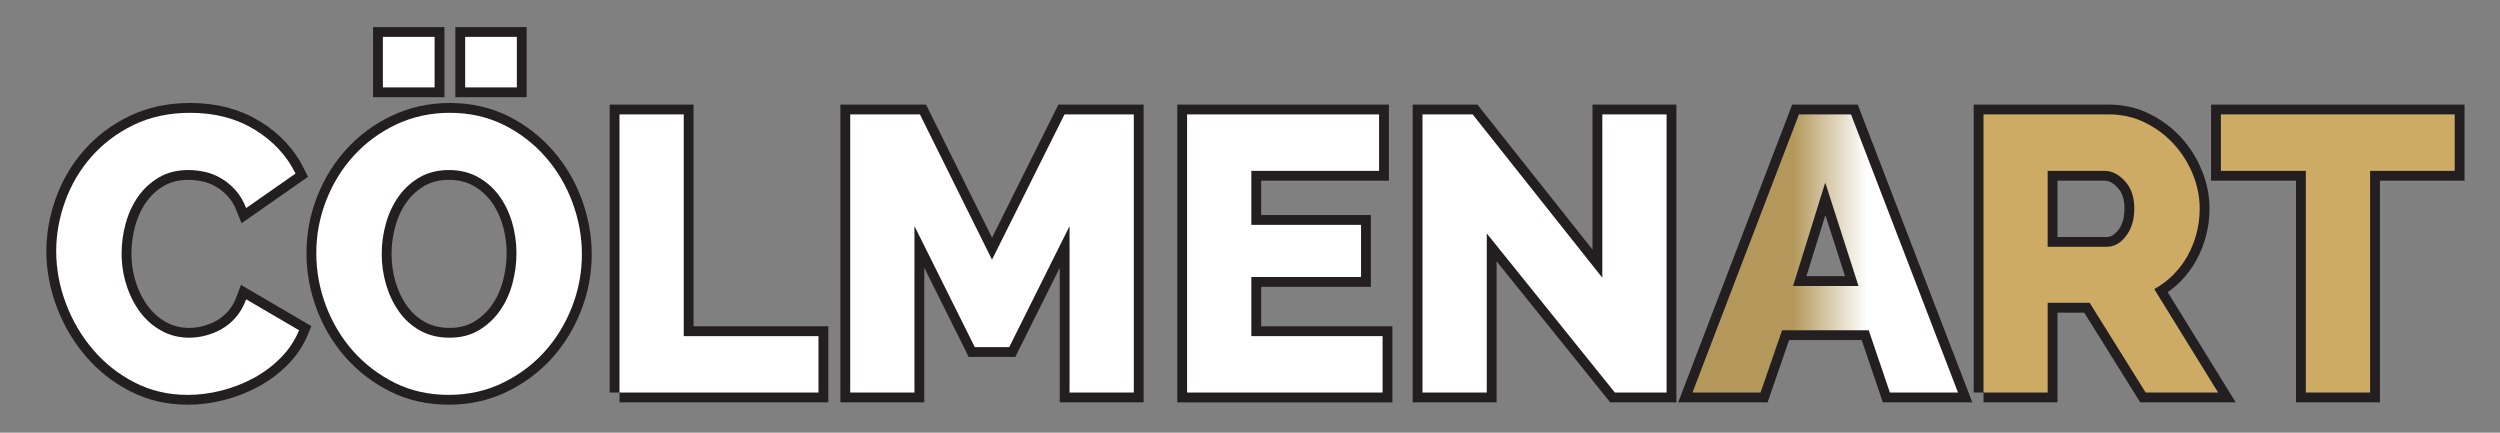 <?xml version="1.0" encoding="utf-8"?>
<!-- Generator: Adobe Illustrator 16.0.0, SVG Export Plug-In . SVG Version: 6.00 Build 0)  -->
<!DOCTYPE svg PUBLIC "-//W3C//DTD SVG 1.1//EN" "http://www.w3.org/Graphics/SVG/1.1/DTD/svg11.dtd">
<svg version="1.1" id="Capa_1" xmlns="http://www.w3.org/2000/svg" xmlns:xlink="http://www.w3.org/1999/xlink" x="0px" y="0px"
	 width="636.291px" height="110.117px" viewBox="0 0 636.291 110.117" enable-background="new 0 0 636.291 110.117"
	 xml:space="preserve">
<rect x="0" y="0" width="636.291" height="110.117" fill="#808080" stroke="none"/>
<path fill="#231F20" stroke="#231F20" stroke-width="5" stroke-miterlimit="10" d="M14.302,63.919c0-4.264,0.763-8.486,2.292-12.72
	c1.527-4.216,3.751-7.992,6.685-11.317c2.916-3.321,6.496-6.018,10.715-8.081c4.225-2.042,9.027-3.091,14.408-3.091
	c6.317,0,11.8,1.447,16.446,4.302c4.651,2.851,8.112,6.568,10.375,11.158l-12.569,8.779c-0.73-1.856-1.659-3.418-2.794-4.632
	c-1.123-1.228-2.354-2.235-3.681-2.995c-1.329-0.76-2.711-1.307-4.137-1.599c-1.436-0.293-2.773-0.447-4.044-0.447
	c-2.919,0-5.445,0.626-7.572,1.888c-2.135,1.266-3.891,2.902-5.284,4.887c-1.401,2.005-2.443,4.261-3.143,6.781
	c-0.695,2.523-1.047,5.09-1.047,7.68c0,2.796,0.415,5.488,1.252,8.076c0.822,2.59,1.991,4.888,3.483,6.881
	c1.494,1.988,3.305,3.57,5.435,4.73c2.132,1.168,4.486,1.754,7.075,1.754c1.333,0,2.711-0.18,4.141-0.555
	c1.43-0.371,2.813-0.93,4.142-1.695c1.322-0.76,2.519-1.761,3.585-2.988c1.068-1.233,1.933-2.743,2.589-4.535l13.464,7.875
	c-1.066,2.597-2.608,4.925-4.637,6.979c-2.029,2.057-4.336,3.781-6.931,5.186c-2.587,1.393-5.33,2.462-8.222,3.193
	c-2.896,0.729-5.738,1.09-8.53,1.09c-4.919,0-9.421-1.041-13.509-3.143c-4.087-2.091-7.61-4.869-10.562-8.322
	c-2.962-3.451-5.27-7.365-6.935-11.767C15.134,72.891,14.302,68.434,14.302,63.919z"/>
<path fill="#231F20" stroke="#231F20" stroke-width="5" stroke-miterlimit="10" d="M114.199,100.5
	c-5.046,0-9.639-1.023-13.757-3.076c-4.122-2.073-7.66-4.787-10.623-8.133c-2.959-3.359-5.246-7.193-6.875-11.514
	c-1.628-4.322-2.441-8.779-2.441-13.363c0-4.652,0.846-9.14,2.54-13.458c1.697-4.319,4.058-8.136,7.079-11.413
	c3.028-3.302,6.618-5.918,10.768-7.886c4.158-1.946,8.687-2.946,13.611-2.946c5.055,0,9.634,1.049,13.76,3.091
	c4.118,2.063,7.66,4.801,10.612,8.188c2.961,3.387,5.237,7.248,6.833,11.561c1.596,4.323,2.396,8.717,2.396,13.157
	c0,4.652-0.853,9.146-2.542,13.455c-1.699,4.334-4.039,8.129-7.03,11.428c-2.994,3.291-6.565,5.929-10.72,7.922
	C123.663,99.507,119.122,100.5,114.199,100.5z M97.153,64.617c0,2.717,0.38,5.361,1.143,7.912c0.765,2.559,1.864,4.84,3.294,6.83
	c1.432,2.008,3.22,3.604,5.376,4.805c2.167,1.183,4.637,1.787,7.431,1.787c2.861,0,5.353-0.625,7.483-1.898
	c2.122-1.266,3.903-2.908,5.333-4.934c1.425-2.021,2.491-4.32,3.188-6.882c0.702-2.562,1.045-5.165,1.045-7.823
	c0-2.732-0.38-5.371-1.144-7.933c-0.773-2.549-1.879-4.814-3.344-6.771c-1.465-1.967-3.26-3.521-5.387-4.69
	c-2.125-1.159-4.547-1.743-7.273-1.743c-2.861,0-5.349,0.615-7.479,1.84c-2.122,1.234-3.908,2.84-5.329,4.835
	c-1.434,1.998-2.515,4.271-3.239,6.833C97.518,59.346,97.153,61.962,97.153,64.617z M97.451,22.238V9.381h13.162v12.857H97.451z
	 M118.393,22.238V9.381h13.153v12.857H118.393z"/>
<path fill="#231F20" stroke="#231F20" stroke-width="5" stroke-miterlimit="10" d="M157.675,99.906V29.119h16.349v56.429h34.29
	v14.357H157.675z"/>
<path fill="#231F20" stroke="#231F20" stroke-width="5" stroke-miterlimit="10" d="M272.223,99.906V57.533l-15.357,30.813h-8.767
	L232.74,57.533v42.373h-16.348V29.119h17.746l18.344,36.98l18.447-36.98h17.643v70.787H272.223z"/>
<path fill="#231F20" stroke="#231F20" stroke-width="5" stroke-miterlimit="10" d="M351.892,85.548v14.357h-49.759V29.119h48.865
	v14.363h-32.51V57.23h27.919v13.268h-27.919v15.051H351.892z"/>
<path fill="#231F20" stroke="#231F20" stroke-width="5" stroke-miterlimit="10" d="M378.41,59.421v40.484h-16.363V29.119h12.775
	l32.995,41.57v-41.57h16.357v70.787h-13.156L378.41,59.421z"/>
<path fill="#231F20" stroke="#231F20" stroke-width="5" stroke-miterlimit="10" d="M504.832,99.906V29.119h31.899
	c3.311,0,6.393,0.688,9.229,2.091c2.819,1.399,5.263,3.232,7.326,5.478c2.044,2.267,3.669,4.817,4.828,7.679
	c1.165,2.871,1.741,5.753,1.741,8.689c0,2.181-0.255,4.292-0.8,6.316c-0.524,2.037-1.293,3.94-2.286,5.742
	c-1.002,1.789-2.219,3.398-3.641,4.836c-1.438,1.42-3.056,2.637-4.837,3.627l16.253,26.328h-18.44l-14.249-22.834h-10.694v22.834
	H504.832z M521.161,62.815h14.967c1.928,0,3.592-0.911,4.985-2.751c1.398-1.809,2.101-4.154,2.101-7.009
	c0-2.937-0.808-5.265-2.414-6.983c-1.585-1.733-3.308-2.59-5.177-2.59h-14.462V62.815z"/>
<path fill="#231F20" stroke="#231F20" stroke-width="5" stroke-miterlimit="10" d="M624.763,43.482H603.23v56.424h-16.36V43.482
	h-21.614V29.119h59.508L624.763,43.482L624.763,43.482z"/>
<path fill="#231F20" stroke="#231F20" stroke-width="5" stroke-miterlimit="10" d="M481.008,99.906l-5.392-15.854h-22.043
	l-5.479,15.854h-17.331l27.095-70.787h13.253l27.23,70.787H481.008z M456.366,72.785h16.651l-8.466-26.317L456.366,72.785z"/>
<path fill="#FFFFFF" d="M14.302,63.919c0-4.264,0.763-8.486,2.292-12.72c1.527-4.216,3.751-7.992,6.685-11.317
	c2.916-3.321,6.496-6.018,10.715-8.081c4.225-2.042,9.027-3.091,14.408-3.091c6.317,0,11.8,1.447,16.446,4.302
	c4.651,2.851,8.112,6.568,10.375,11.158l-12.569,8.779c-0.73-1.856-1.659-3.418-2.794-4.632c-1.123-1.228-2.354-2.235-3.681-2.995
	c-1.329-0.76-2.711-1.307-4.137-1.599c-1.436-0.293-2.773-0.447-4.044-0.447c-2.919,0-5.445,0.626-7.572,1.888
	c-2.135,1.266-3.891,2.902-5.284,4.887c-1.401,2.005-2.443,4.261-3.143,6.781c-0.695,2.523-1.047,5.09-1.047,7.68
	c0,2.796,0.415,5.488,1.252,8.076c0.822,2.59,1.991,4.888,3.483,6.881c1.494,1.988,3.305,3.57,5.435,4.73
	c2.132,1.168,4.486,1.754,7.075,1.754c1.333,0,2.711-0.18,4.141-0.555c1.43-0.371,2.813-0.93,4.142-1.695
	c1.322-0.76,2.519-1.761,3.585-2.988c1.068-1.233,1.933-2.743,2.589-4.535l13.464,7.875c-1.066,2.597-2.608,4.925-4.637,6.979
	c-2.029,2.057-4.336,3.781-6.931,5.186c-2.587,1.393-5.33,2.462-8.222,3.193c-2.896,0.729-5.738,1.09-8.53,1.09
	c-4.919,0-9.421-1.041-13.509-3.143c-4.087-2.091-7.61-4.869-10.562-8.322c-2.962-3.451-5.27-7.365-6.935-11.767
	C15.134,72.891,14.302,68.434,14.302,63.919z"/>
<path fill="#FFFFFF" d="M114.199,100.5c-5.046,0-9.639-1.023-13.757-3.076c-4.122-2.073-7.66-4.787-10.623-8.133
	c-2.959-3.359-5.246-7.193-6.875-11.514c-1.628-4.322-2.441-8.779-2.441-13.363c0-4.652,0.846-9.14,2.54-13.458
	c1.697-4.319,4.058-8.136,7.079-11.413c3.028-3.302,6.618-5.918,10.768-7.886c4.158-1.946,8.687-2.946,13.611-2.946
	c5.055,0,9.634,1.049,13.76,3.091c4.118,2.063,7.66,4.801,10.612,8.188c2.961,3.387,5.237,7.248,6.833,11.561
	c1.596,4.323,2.396,8.717,2.396,13.157c0,4.652-0.853,9.146-2.542,13.455c-1.699,4.334-4.039,8.129-7.03,11.428
	c-2.994,3.291-6.565,5.929-10.72,7.922C123.663,99.507,119.122,100.5,114.199,100.5z M97.153,64.617c0,2.717,0.38,5.361,1.143,7.912
	c0.765,2.559,1.864,4.84,3.294,6.83c1.432,2.008,3.22,3.604,5.376,4.805c2.167,1.183,4.637,1.787,7.431,1.787
	c2.861,0,5.353-0.625,7.483-1.898c2.122-1.266,3.903-2.908,5.333-4.934c1.425-2.021,2.491-4.32,3.188-6.882
	c0.702-2.562,1.045-5.165,1.045-7.823c0-2.732-0.38-5.371-1.144-7.933c-0.773-2.549-1.879-4.814-3.344-6.771
	c-1.465-1.967-3.26-3.521-5.387-4.69c-2.125-1.159-4.547-1.743-7.273-1.743c-2.861,0-5.349,0.615-7.479,1.84
	c-2.122,1.234-3.908,2.84-5.329,4.835c-1.434,1.998-2.515,4.271-3.239,6.833C97.518,59.346,97.153,61.962,97.153,64.617z
	 M97.451,22.238V9.381h13.162v12.857H97.451z M118.393,22.238V9.381h13.153v12.857H118.393z"/>
<path fill="#FFFFFF" d="M157.675,99.906V29.119h16.349v56.429h34.29v14.357H157.675z"/>
<path fill="#FFFFFF" d="M272.223,99.906V57.533l-15.357,30.813h-8.767L232.74,57.533v42.373h-16.348V29.119h17.746l18.344,36.98
	l18.447-36.98h17.643v70.787H272.223z"/>
<path fill="#FFFFFF" d="M351.892,85.548v14.357h-49.759V29.119h48.865v14.363h-32.51V57.23h27.919v13.268h-27.919v15.051H351.892z"
	/>
<path fill="#FFFFFF" d="M378.41,59.421v40.484h-16.363V29.119h12.775l32.995,41.57v-41.57h16.357v70.787h-13.156L378.41,59.421z"/>
<path fill="#CDAB65" d="M504.832,99.906V29.119h31.899c3.311,0,6.393,0.688,9.229,2.091c2.819,1.399,5.263,3.232,7.326,5.478
	c2.044,2.267,3.669,4.817,4.828,7.679c1.165,2.871,1.741,5.753,1.741,8.689c0,2.181-0.255,4.292-0.8,6.316
	c-0.524,2.037-1.293,3.94-2.286,5.742c-1.002,1.789-2.219,3.398-3.641,4.836c-1.438,1.42-3.056,2.637-4.837,3.627l16.253,26.328
	h-18.44l-14.249-22.834h-10.694v22.834H504.832z M521.161,62.815h14.967c1.928,0,3.592-0.911,4.985-2.751
	c1.398-1.809,2.101-4.154,2.101-7.009c0-2.937-0.808-5.265-2.414-6.983c-1.585-1.733-3.308-2.59-5.177-2.59h-14.462V62.815z"/>
<path fill="#CDAB65" d="M624.763,43.482H603.23v56.424h-16.36V43.482h-21.614V29.119h59.508L624.763,43.482L624.763,43.482z"/>
<linearGradient id="SVGID_1_" gradientUnits="userSpaceOnUse" x1="-163.046" y1="21.644" x2="-144.369" y2="21.644" gradientTransform="matrix(-1 0 0 -1 312.039 86.156)">
	<stop  offset="0" style="stop-color:#FFFFFF"/>
	<stop  offset="1" style="stop-color:#B4985B"/>
</linearGradient>
<path fill="url(#SVGID_1_)" d="M481.008,99.906l-5.392-15.854h-22.043l-5.479,15.854h-17.331l27.095-70.787h13.253l27.23,70.787
	H481.008z M456.366,72.785h16.651l-8.466-26.317L456.366,72.785z"/>
</svg>
